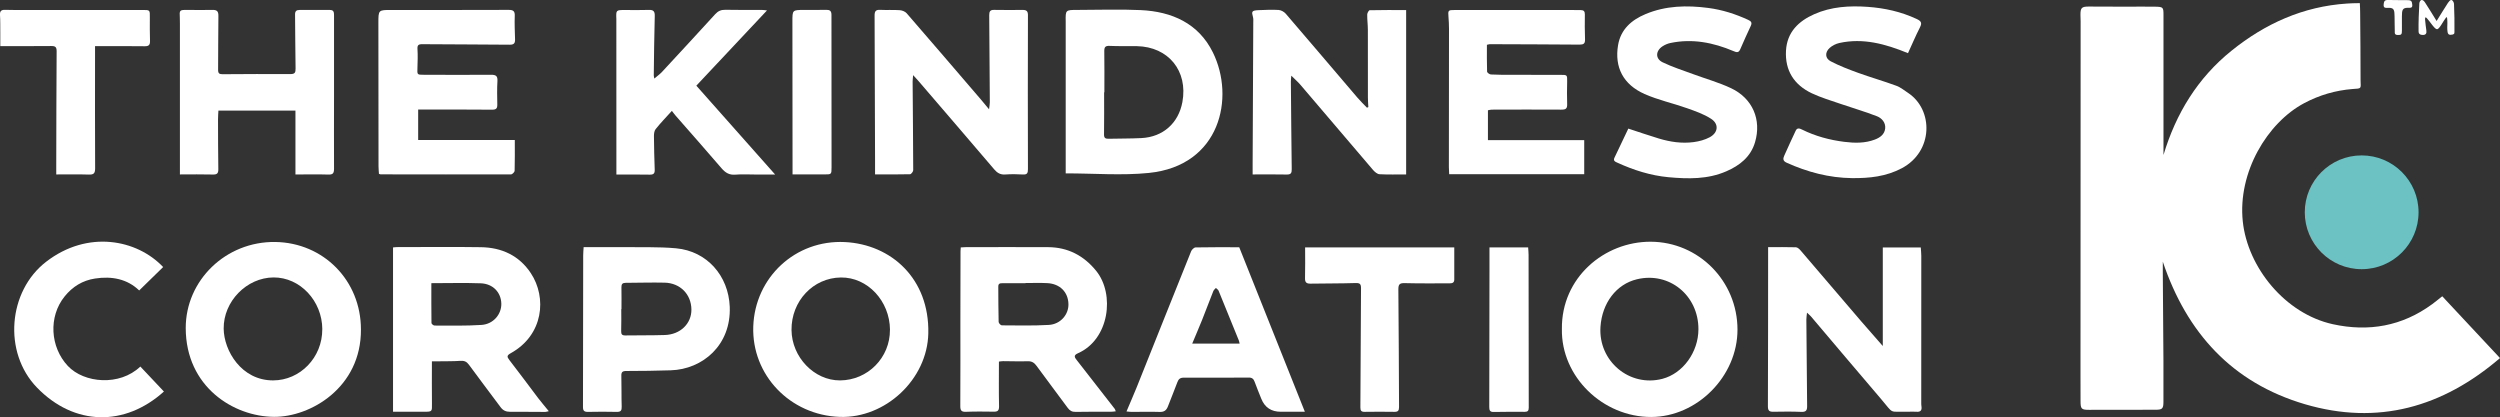 <?xml version="1.0" encoding="UTF-8"?><svg id="Layer_2" xmlns="http://www.w3.org/2000/svg" viewBox="0 0 584.45 97.54"><rect x="0" y="0" width="584.45" height="97.54" fill="#333333" stroke="none"/><defs><style>.cls-1{fill:#fff;}.cls-2{fill:#6cc2c3;}</style></defs><g id="Layer_1-2"><path class="cls-1" d="m505.78,36.23c2.91-9.69,7.99-18.01,15.91-24.38,7.86-6.33,16.74-10.35,26.98-11.02.7-.05,1.87-.1,3.01-.1.06,1.08.07,1.43.08,2.5.07,5.16.07,10.33.09,15.5.06,2.1.3,1.93-1.88,2.08-4,.32-7.75,1.42-11.29,3.3-8.65,4.59-15.58,16.2-14.36,27.67,1.13,10.7,9.87,21.55,21.04,24.01,8.37,1.84,16.21.47,23.23-4.68.74-.54,1.44-1.12,2.36-1.85,4.49,4.8,8.96,9.59,13.5,14.45-13.4,11.49-28.55,15.82-45.66,10.77-16.96-5.01-27.57-16.66-33.17-33.31,0,.87,0,1.74,0,2.62.05,6.91.11,13.83.15,20.74.02,3.12.01,6.25,0,9.37,0,1.65-.26,1.89-1.86,1.89-5.17,0-10.33.02-15.5.02-1.83,0-2.02-.2-2.02-2.07,0-2-.01-4-.01-6,.01-27.58.02-55.15.03-82.73,0-.5-.04-1-.04-1.5-.01-1.68.27-1.98,1.94-1.98,2.92,0,5.83.02,8.75.03,2.25,0,4.5-.04,6.75,0,1.92.04,1.97.14,1.97,1.97,0,8.75,0,17.5,0,26.24,0,2.15,0,4.31,0,6.46Z"/><path class="cls-1" d="m440.16,80.92v-23.06h8.88c.04.67.12,1.32.12,1.96,0,11.45,0,22.9-.01,34.36,0,.25,0,.5.04.75.16.95-.15,1.43-1.19,1.33-.66-.06-1.33,0-2,0-4.58-.1-3.13.66-6.23-2.96-5.5-6.42-10.94-12.89-16.41-19.33-.21-.24-.46-.44-.92-.87-.07.72-.15,1.17-.15,1.63.05,6.74.1,13.49.18,20.23.01,1.01-.3,1.38-1.38,1.33-2.16-.1-4.33-.06-6.49-.03-.93.02-1.3-.21-1.3-1.26.05-11.53.04-23.07.05-34.61,0-.82,0-1.65,0-2.61,2.28,0,4.39-.04,6.5.03.37.01.79.4,1.07.72,4.75,5.53,9.47,11.07,14.21,16.61,1.59,1.85,3.21,3.68,5.04,5.77Z"/><path class="cls-1" d="m128.29,96.13c-.43.09-.63.17-.82.17-2.75,0-5.5-.05-8.24-.03-.97,0-1.65-.32-2.22-1.1-2.45-3.31-4.96-6.58-7.39-9.91-.54-.74-1.1-.96-1.99-.9-1.7.12-3.41.08-5.12.11-.49,0-.98,0-1.54,0,0,3.38-.03,6.61.01,9.84.03,1.95.08,1.95-1.92,1.95-2.36,0-4.73,0-7.18,0v-38.41c.29-.03.61-.08.92-.08,6.54,0,13.08-.08,19.61.02,4.86.07,8.94,1.93,11.69,6.08,3.76,5.67,3,14.43-4.69,18.7-.97.54-.92.84-.31,1.63,2.28,2.92,4.46,5.91,6.7,8.86.75.98,1.56,1.92,2.48,3.05Zm-27.45-29.93c0,3.27-.01,6.3.03,9.32,0,.21.47.59.72.59,3.66,0,7.33.09,10.98-.15,2.76-.18,4.69-2.49,4.63-4.99-.07-2.62-1.96-4.64-4.82-4.74-3.78-.14-7.56-.03-11.54-.03Z"/><path class="cls-1" d="m224.6,57.84c.47-.03.84-.06,1.2-.06,6.41,0,12.82-.04,19.24,0,4.61.03,8.33,1.97,11.23,5.55,4.41,5.44,3.08,16.03-4.28,19.26-1.16.51-.7,1.04-.2,1.68,2.94,3.77,5.88,7.54,8.82,11.32.09.12.12.29.23.57-.44.04-.79.1-1.13.1-2.75,0-5.5-.03-8.24.03-.86.02-1.37-.28-1.86-.94-2.41-3.29-4.89-6.53-7.29-9.83-.55-.75-1.12-1.1-2.07-1.07-1.91.06-3.83-.01-5.74-.02-.32,0-.64.06-.98.1,0,3.52-.05,6.97.03,10.41.02,1.03-.29,1.32-1.24,1.3-2.16-.03-4.33-.06-6.49.03-1.07.04-1.33-.31-1.33-1.33.04-6.58.02-13.16.02-19.74,0-5.5.02-10.99.03-16.49,0-.25.03-.49.06-.89Zm15.11,8.34v.03c-1.79,0-3.58,0-5.37,0-.56,0-.97.06-.96.8.03,2.75,0,5.5.08,8.24,0,.29.48.81.74.81,3.67.02,7.34.11,10.99-.1,2.71-.15,4.65-2.41,4.59-4.87-.06-2.8-1.98-4.75-4.95-4.9-1.7-.09-3.41-.02-5.12-.02Z"/><path class="cls-1" d="m204.57,40.78c0-1.31,0-2.43,0-3.54-.03-11.21-.06-22.41-.11-33.62,0-.94.25-1.37,1.27-1.32,1.54.08,3.09-.03,4.62.08.56.04,1.25.31,1.61.72,5.84,6.73,11.64,13.5,17.44,20.26.53.62,1.04,1.26,1.82,2.19.09-.8.19-1.22.18-1.64-.04-6.79-.07-13.58-.14-20.37,0-.84.21-1.24,1.1-1.23,2.25.03,4.5.04,6.75.01.9,0,1.21.32,1.2,1.26-.03,12-.04,23.99,0,35.99,0,.91-.2,1.27-1.17,1.22-1.37-.08-2.75-.1-4.12,0-1.13.08-1.87-.35-2.57-1.17-5.89-6.91-11.81-13.79-17.73-20.68-.32-.37-.65-.72-1.25-1.38-.06.74-.12,1.11-.12,1.48.05,6.91.12,13.83.14,20.74,0,.33-.47.94-.73.95-2.66.07-5.32.04-8.19.04Z"/><path class="cls-1" d="m328.73,40.78c-2.15,0-4.19.06-6.23-.05-.51-.03-1.09-.52-1.47-.95-5.69-6.64-11.34-13.31-17.02-19.96-.58-.68-1.27-1.27-2.13-2.13-.05.68-.1,1.02-.1,1.36.06,6.83.11,13.66.2,20.49.01.86-.15,1.28-1.15,1.26-2.62-.06-5.24-.02-7.99-.02,0-.85,0-1.63,0-2.41.05-11.03.1-22.07.15-33.1,0-.42.05-.85-.06-1.24-.36-1.34-.37-1.59,1.38-1.66,1.54-.06,3.09-.14,4.62-.04.58.04,1.27.43,1.66.88,5.59,6.5,11.14,13.05,16.71,19.57.71.84,1.51,1.6,2.27,2.4.11-.05.21-.1.32-.15-.03-.72-.1-1.44-.1-2.16,0-5.29,0-10.58-.01-15.87,0-1.21-.17-2.41-.15-3.62,0-.35.37-.98.58-.99,2.82-.07,5.64-.04,8.52-.04v38.43Z"/><path class="cls-1" d="m249.14,40.53c0-.86,0-1.81,0-2.76,0-10.83,0-21.66,0-32.48,0-.08,0-.17,0-.25-.05-2.73-.05-2.72,2.76-2.72,4.91,0,9.84-.19,14.74.04,7.3.33,13.55,3.08,16.91,9.9,5.2,10.53,1.77,26.48-14.97,28.17-6.34.64-12.8.1-19.43.1Zm9.05-18.95s-.04,0-.07,0c0,3.29.03,6.57-.02,9.86-.01.81.31,1.01,1.03,1,2.58-.06,5.16-.03,7.73-.16,5.03-.26,8.65-3.49,9.56-8.42,1.34-7.27-3.26-12.93-10.64-13.07-2.12-.04-4.25.04-6.36-.06-1.03-.05-1.27.29-1.26,1.25.05,3.2.02,6.41.02,9.61Z"/><path class="cls-1" d="m365.14,76.91c-.14-12.02,9.93-20.44,20.77-20.4,11.21.05,20.28,9.2,20.28,20.56,0,10.9-9.43,20.38-20.17,20.41-11.28.03-21.09-9.38-20.88-20.58Zm31.92.05c.01-7.93-6.84-13.49-14.39-11.67-4.79,1.15-8.13,5.52-8.51,11.1-.54,8.03,6.78,14.18,14.48,12.17,4.8-1.26,8.41-6.23,8.42-11.59Z"/><path class="cls-1" d="m84.38,77.05c.07,13.55-11.8,20.46-20.32,20.4-9.44-.06-20.61-6.99-20.64-20.75-.02-11.15,9.37-20.3,20.95-20.13,11.23.17,20.02,8.98,20.01,20.47Zm-9.03-.07c-.03-6.65-5.21-12.16-11.41-12.12-6.27.04-11.72,5.6-11.65,11.98.06,5.16,4.14,12.09,11.54,12.09,6.34,0,11.54-5.36,11.51-11.96Z"/><path class="cls-1" d="m176.1,76.3c.4-11.44,9.84-20.29,21.43-19.71,10.83.55,19.77,8.56,19.49,21.35-.23,10.76-10.04,19.89-20.7,19.52-11.63-.4-20.62-9.81-20.22-21.16Zm31.96.8c-.05-6.75-5.25-12.3-11.47-12.23-6.49.07-11.61,5.51-11.55,12.27.06,6.36,5.31,11.82,11.34,11.79,6.49-.03,11.72-5.33,11.67-11.83Z"/><path class="cls-1" d="m120.35,32.73c0,2.53.03,4.85-.04,7.18,0,.31-.55.86-.84.86-10.17.03-20.33,0-30.5-.01-.08,0-.16-.05-.38-.12-.03-.55-.1-1.16-.1-1.76-.01-11.17-.02-22.33-.03-33.5,0-3.07-.01-3.05,3.08-3.05,9.12,0,18.25.02,27.37-.02,1.07,0,1.48.28,1.43,1.41-.07,1.83.02,3.66.07,5.5.02.87-.25,1.24-1.23,1.23-6.83-.07-13.66-.06-20.5-.12-.89,0-1.14.26-1.08,1.16.09,1.45.04,2.91-.01,4.36-.06,1.62-.09,1.63,1.49,1.63,5.25.01,10.5.05,15.75,0,1.14,0,1.53.31,1.46,1.49-.11,1.83-.06,3.66-.03,5.5.01.91-.29,1.18-1.26,1.17-5.7-.06-11.41-.03-17.24-.03v7.12h22.58Z"/><path class="cls-1" d="m347.61,10.46c0,2.11-.03,4.19.04,6.27,0,.25.57.67.89.68,1.66.09,3.33.08,5,.08,3.75,0,7.5,0,11.25.01,1.62,0,1.6.01,1.58,1.58-.03,1.75-.07,3.5,0,5.25.04,1.08-.33,1.31-1.38,1.3-5.41-.05-10.83,0-16.24,0-.28,0-.57.09-.9.15v6.98h22.51v7.96h-31.57c-.02-.57-.07-1.1-.07-1.62,0-10.79.02-21.58.03-32.37,0-.92-.05-1.83-.12-2.74-.13-1.59-.1-1.65,1.46-1.65,9.12,0,18.25,0,27.37,0,.71,0,1.42,0,2.12.02.67,0,.94.3.93,1.01-.03,1.96-.03,3.92.04,5.87.03.97-.37,1.19-1.26,1.19-7-.06-14-.07-21-.1-.12,0-.23.05-.67.14Z"/><path class="cls-1" d="m69.07,40.78v-14.93h-18.01c-.03.68-.09,1.37-.09,2.05.01,3.87.01,7.75.07,11.62.02.97-.26,1.31-1.27,1.28-2.49-.07-4.99-.02-7.71-.02,0-.71,0-1.36,0-2,0-11.12,0-22.24,0-33.36,0-.42,0-.83-.02-1.25-.11-1.82-.08-1.86,1.73-1.85,1.96,0,3.92.05,5.87,0,1.08-.03,1.44.31,1.42,1.43-.07,4.21-.02,8.41-.07,12.62,0,.82.33.98,1.04.98,5.29-.03,10.58-.07,15.87-.03,1.04,0,1.22-.37,1.2-1.32-.08-4.21-.06-8.41-.12-12.62-.01-.8.36-1.05,1.04-1.05,2.37,0,4.75.02,7.12,0,.9,0,.95.56.95,1.25,0,6.37,0,12.74,0,19.12,0,5.58-.03,11.16,0,16.74,0,1-.22,1.41-1.31,1.37-2.49-.08-4.99-.02-7.72-.02Z"/><path class="cls-1" d="m136.43,57.78c5.22,0,10.26-.02,15.29.01,2.12.02,4.25.06,6.36.26,7.21.67,12.23,6.43,12.52,13.65.36,8.99-6.34,14.64-13.79,14.87-3.45.1-6.9.17-10.36.16-.96,0-1.22.26-1.19,1.19.07,2.37,0,4.75.08,7.12.03.91-.18,1.27-1.16,1.25-2.25-.06-4.5-.04-6.74,0-.86.01-1.16-.27-1.15-1.16.03-11.82.03-23.65.05-35.47,0-.57.06-1.15.1-1.87Zm8.86,14.49s-.03,0-.05,0c0,1.7.04,3.41-.02,5.11-.02.75.18,1.05.97,1.04,3.08-.05,6.16,0,9.23-.1,3.64-.11,6.26-2.68,6.22-5.97-.04-3.54-2.61-6.18-6.25-6.27-3.03-.07-6.07.03-9.11.04-.74,0-1.02.28-1,1.04.04,1.7.01,3.41.01,5.11Z"/><path class="cls-1" d="m446.03,12.42c-5.33-2.18-10.5-3.58-16.02-2.37-.81.18-1.67.61-2.28,1.16-1.13,1.03-1.08,2.43.25,3.12,2.04,1.07,4.22,1.9,6.39,2.69,2.96,1.07,6,1.94,8.96,3.03.99.36,1.86,1.09,2.76,1.68,5.93,3.95,5.92,13.67-1.49,17.6-3.67,1.95-7.59,2.35-11.62,2.31-5.37-.06-10.44-1.41-15.31-3.61-.87-.39-.86-.93-.57-1.59.88-1.97,1.78-3.94,2.7-5.89.35-.75.93-.53,1.48-.26,3.13,1.55,6.45,2.44,9.89,2.87,2.41.3,4.82.35,7.15-.54,1.24-.47,2.26-1.24,2.4-2.61.13-1.36-.8-2.39-1.91-2.83-2.78-1.08-5.65-1.91-8.47-2.88-2.27-.78-4.6-1.47-6.77-2.49-4.16-1.97-6.31-5.33-6.04-10,.25-4.29,2.92-6.86,6.59-8.49,3.98-1.77,8.23-2.02,12.5-1.72,3.96.28,7.81,1.13,11.45,2.83,1,.47,1.34.87.78,1.96-1.02,1.99-1.88,4.05-2.8,6.04Z"/><path class="cls-1" d="m144.1,40.78c0-1.26,0-2.37,0-3.49,0-10.79,0-21.58-.01-32.36,0-.17,0-.33,0-.5-.08-2.08-.08-2.08,1.98-2.09,1.87,0,3.75.05,5.62-.02,1.12-.04,1.41.38,1.38,1.46-.13,4.62-.17,9.24-.23,13.86,0,.15.05.3.13.73.69-.6,1.29-1.02,1.78-1.54,4.16-4.49,8.32-8.98,12.44-13.5.67-.74,1.37-1.06,2.38-1.04,2.83.07,5.66.02,8.5.03.35,0,.7.06,1.24.12-5.58,5.95-11.01,11.72-16.52,17.59,6.05,6.83,12.14,13.69,18.42,20.77-1.72,0-3.19,0-4.67,0-1.54,0-3.09-.1-4.62.03-1.41.12-2.32-.43-3.21-1.46-3.55-4.14-7.17-8.23-10.76-12.33-.3-.34-.56-.72-.88-1.12-1.38,1.53-2.65,2.84-3.79,4.26-.32.4-.4,1.08-.4,1.63.02,2.62.09,5.25.18,7.87.03.86-.26,1.16-1.14,1.15-2.57-.05-5.14-.02-7.81-.02Z"/><path class="cls-1" d="m380.66,30.06c2.41.79,4.76,1.6,7.14,2.32,2.65.8,5.38,1.21,8.14.84,1.29-.17,2.64-.53,3.77-1.14,1.98-1.08,2.18-3.09.32-4.3-1.7-1.11-3.71-1.8-5.65-2.49-3.28-1.16-6.74-1.91-9.91-3.31-5-2.22-7.06-6.26-6.2-11.42.62-3.69,3.13-5.88,6.39-7.25,4.74-2,9.7-2.11,14.73-1.45,3.25.43,6.32,1.41,9.29,2.78.7.32.98.65.61,1.43-.85,1.8-1.67,3.63-2.46,5.46-.38.87-.87.72-1.59.41-4.73-2-9.61-2.96-14.72-1.89-.64.13-1.28.41-1.83.76-1.66,1.07-1.75,2.9-.01,3.75,2.26,1.1,4.69,1.86,7.05,2.74,2.99,1.11,6.11,1.97,8.98,3.33,5.03,2.39,7.14,7.37,5.58,12.63-1.01,3.42-3.59,5.44-6.71,6.79-4.34,1.89-8.92,1.8-13.51,1.38-4.19-.39-8.14-1.65-11.95-3.39-.51-.23-1.05-.43-.69-1.17,1.09-2.28,2.17-4.56,3.23-6.78Z"/><path class="cls-1" d="m289.7,57.78c5.11,12.82,10.19,25.54,15.35,38.48-2,0-3.81,0-5.62,0q-3.35.01-4.57-3.05c-.52-1.31-1.07-2.62-1.55-3.95-.24-.67-.6-1-1.36-.99-5.08.03-10.16.04-15.24.02-.81,0-1.19.33-1.46,1.05-.71,1.91-1.49,3.79-2.22,5.69-.34.87-.86,1.3-1.88,1.27-2.2-.07-4.41-.01-6.62-.01-.35,0-.71-.06-1.18-.1.83-1.97,1.63-3.78,2.37-5.61,4.25-10.61,8.47-21.23,12.74-31.83.16-.39.68-.9,1.04-.91,3.37-.07,6.74-.04,10.2-.04Zm.1,22.55c-.1-.41-.12-.58-.18-.72-1.57-3.89-3.14-7.77-4.74-11.65-.11-.26-.42-.43-.64-.64-.2.24-.48.46-.59.73-.89,2.24-1.73,4.5-2.62,6.73-.72,1.79-1.48,3.56-2.31,5.54h11.09Z"/><path class="cls-1" d="m32.81,85.69c1.87,1.99,3.69,3.91,5.51,5.84-9.1,8.22-20.96,8.11-29.71-.96-7.92-8.21-6.73-22.51,2.18-29.38,9.72-7.5,21.24-5.22,27.35,1.24-1.84,1.8-3.67,3.59-5.6,5.47-2.78-2.68-6.38-3.39-10.3-2.79-2.93.44-5.29,1.9-7.14,4.2-3.81,4.72-3.38,11.84.77,16.25,3.77,4.01,12.08,4.78,16.94.13Z"/><path class="cls-1" d="m13.15,40.78c0-.82,0-1.52,0-2.22.02-8.87.03-17.74.09-26.61,0-.95-.32-1.2-1.23-1.19-3.91.04-7.82.02-11.94.02,0-1.11,0-2.13,0-3.15-.01-1.37.02-2.75-.07-4.12-.06-.89.29-1.23,1.13-1.21.67.02,1.33.03,2,.03,10.08,0,20.16,0,30.23,0,1.71,0,1.69,0,1.67,1.76-.02,1.83-.01,3.66.04,5.5.02.91-.29,1.23-1.23,1.22-3.46-.05-6.91-.02-10.37-.02-.36,0-.73,0-1.25,0,0,.76,0,1.42,0,2.07,0,8.83-.03,17.66.02,26.48,0,1.16-.31,1.51-1.46,1.47-2.49-.08-4.98-.03-7.63-.03Z"/><path class="cls-1" d="m305.13,57.84h34.85c0,2.54,0,5.02,0,7.51,0,.84-.57.89-1.2.89-3.46,0-6.91.04-10.37-.05-1.21-.03-1.51.27-1.5,1.51.1,9.16.1,18.32.16,27.48,0,.82-.26,1.11-1.07,1.1-2.33-.03-4.66-.04-6.99,0-.78.01-.98-.29-.98-1.04.06-9.28.08-18.57.15-27.85,0-1-.26-1.25-1.28-1.22-3.49.11-6.99.08-10.49.14-.93.02-1.35-.24-1.32-1.28.07-2.36.02-4.73.02-7.17Z"/><path class="cls-1" d="m348.22,57.84h9.03c.04.62.1,1.19.1,1.76.02,11.91.02,23.82.04,35.73,0,.71-.26.95-.95.95-2.42-.02-4.83-.01-7.25.03-.87.02-1.03-.39-1.03-1.15.03-10.79.04-21.57.05-32.36,0-1.62,0-3.23,0-4.95Z"/><path class="cls-1" d="m185.28,40.78c0-1.07,0-1.97,0-2.88,0-10.95-.01-21.89-.03-32.84,0-2.73-.02-2.73,2.74-2.74,1.71,0,3.41.02,5.12-.02.88-.02,1.27.22,1.27,1.19-.01,11.86.01,23.72.02,35.58,0,1.74-.01,1.72-1.82,1.7-2.37-.02-4.74,0-7.3,0Z"/><path class="cls-1" d="m566.93,4.56c.1.85.16,1.71.3,2.55.11.68-.12,1.06-.79,1.06-.85,0-1.03-.4-1.03-.86-.03-2.16.06-4.32.18-6.48.01-.28.19-.83.57-.83.41,0,.65.42.85.72.85,1.3,1.66,2.64,2.62,4.19.99-1.59,1.8-2.92,2.65-4.23.18-.28.53-.69.75-.69.38,0,.65.6.67.92.09,2.2.13,4.4.1,6.6.01.4-.14.6-.91.63-.57.02-.67-.44-.71-.74-.09-.64-.06-1.32-.03-1.98.02-.38-.04-.76-.06-1.14-.03-.29-.11-.35-.31-.1-.67.86-1.49,2.63-2.05,2.66-.56,0-1.59-1.72-2.34-2.54-.32-.37-.49-.29-.46.25Z"/><path class="cls-1" d="m562.79.05c.94-.04,1.06.26,1.14.98.1.84-.29.8-.99.79-1.38-.02-1.4.64-1.42,2.03.01,1.07.02,2.21,0,3.29.02.95-.19,1.05-.93,1.04s-.77-.32-.74-.97c0-1.11-.06-2.16-.05-3.39-.04-1.28-.02-2.02-1.34-1.99-.79.02-1.31.12-1.2-.86.1-.92.36-1.01,1.42-.97.64,0,1.16.02,1.74.02.28-.01,1.58.05,2.37.01Z"/><circle class="cls-2" cx="552.11" cy="49.63" r="13.3"/></g></svg>